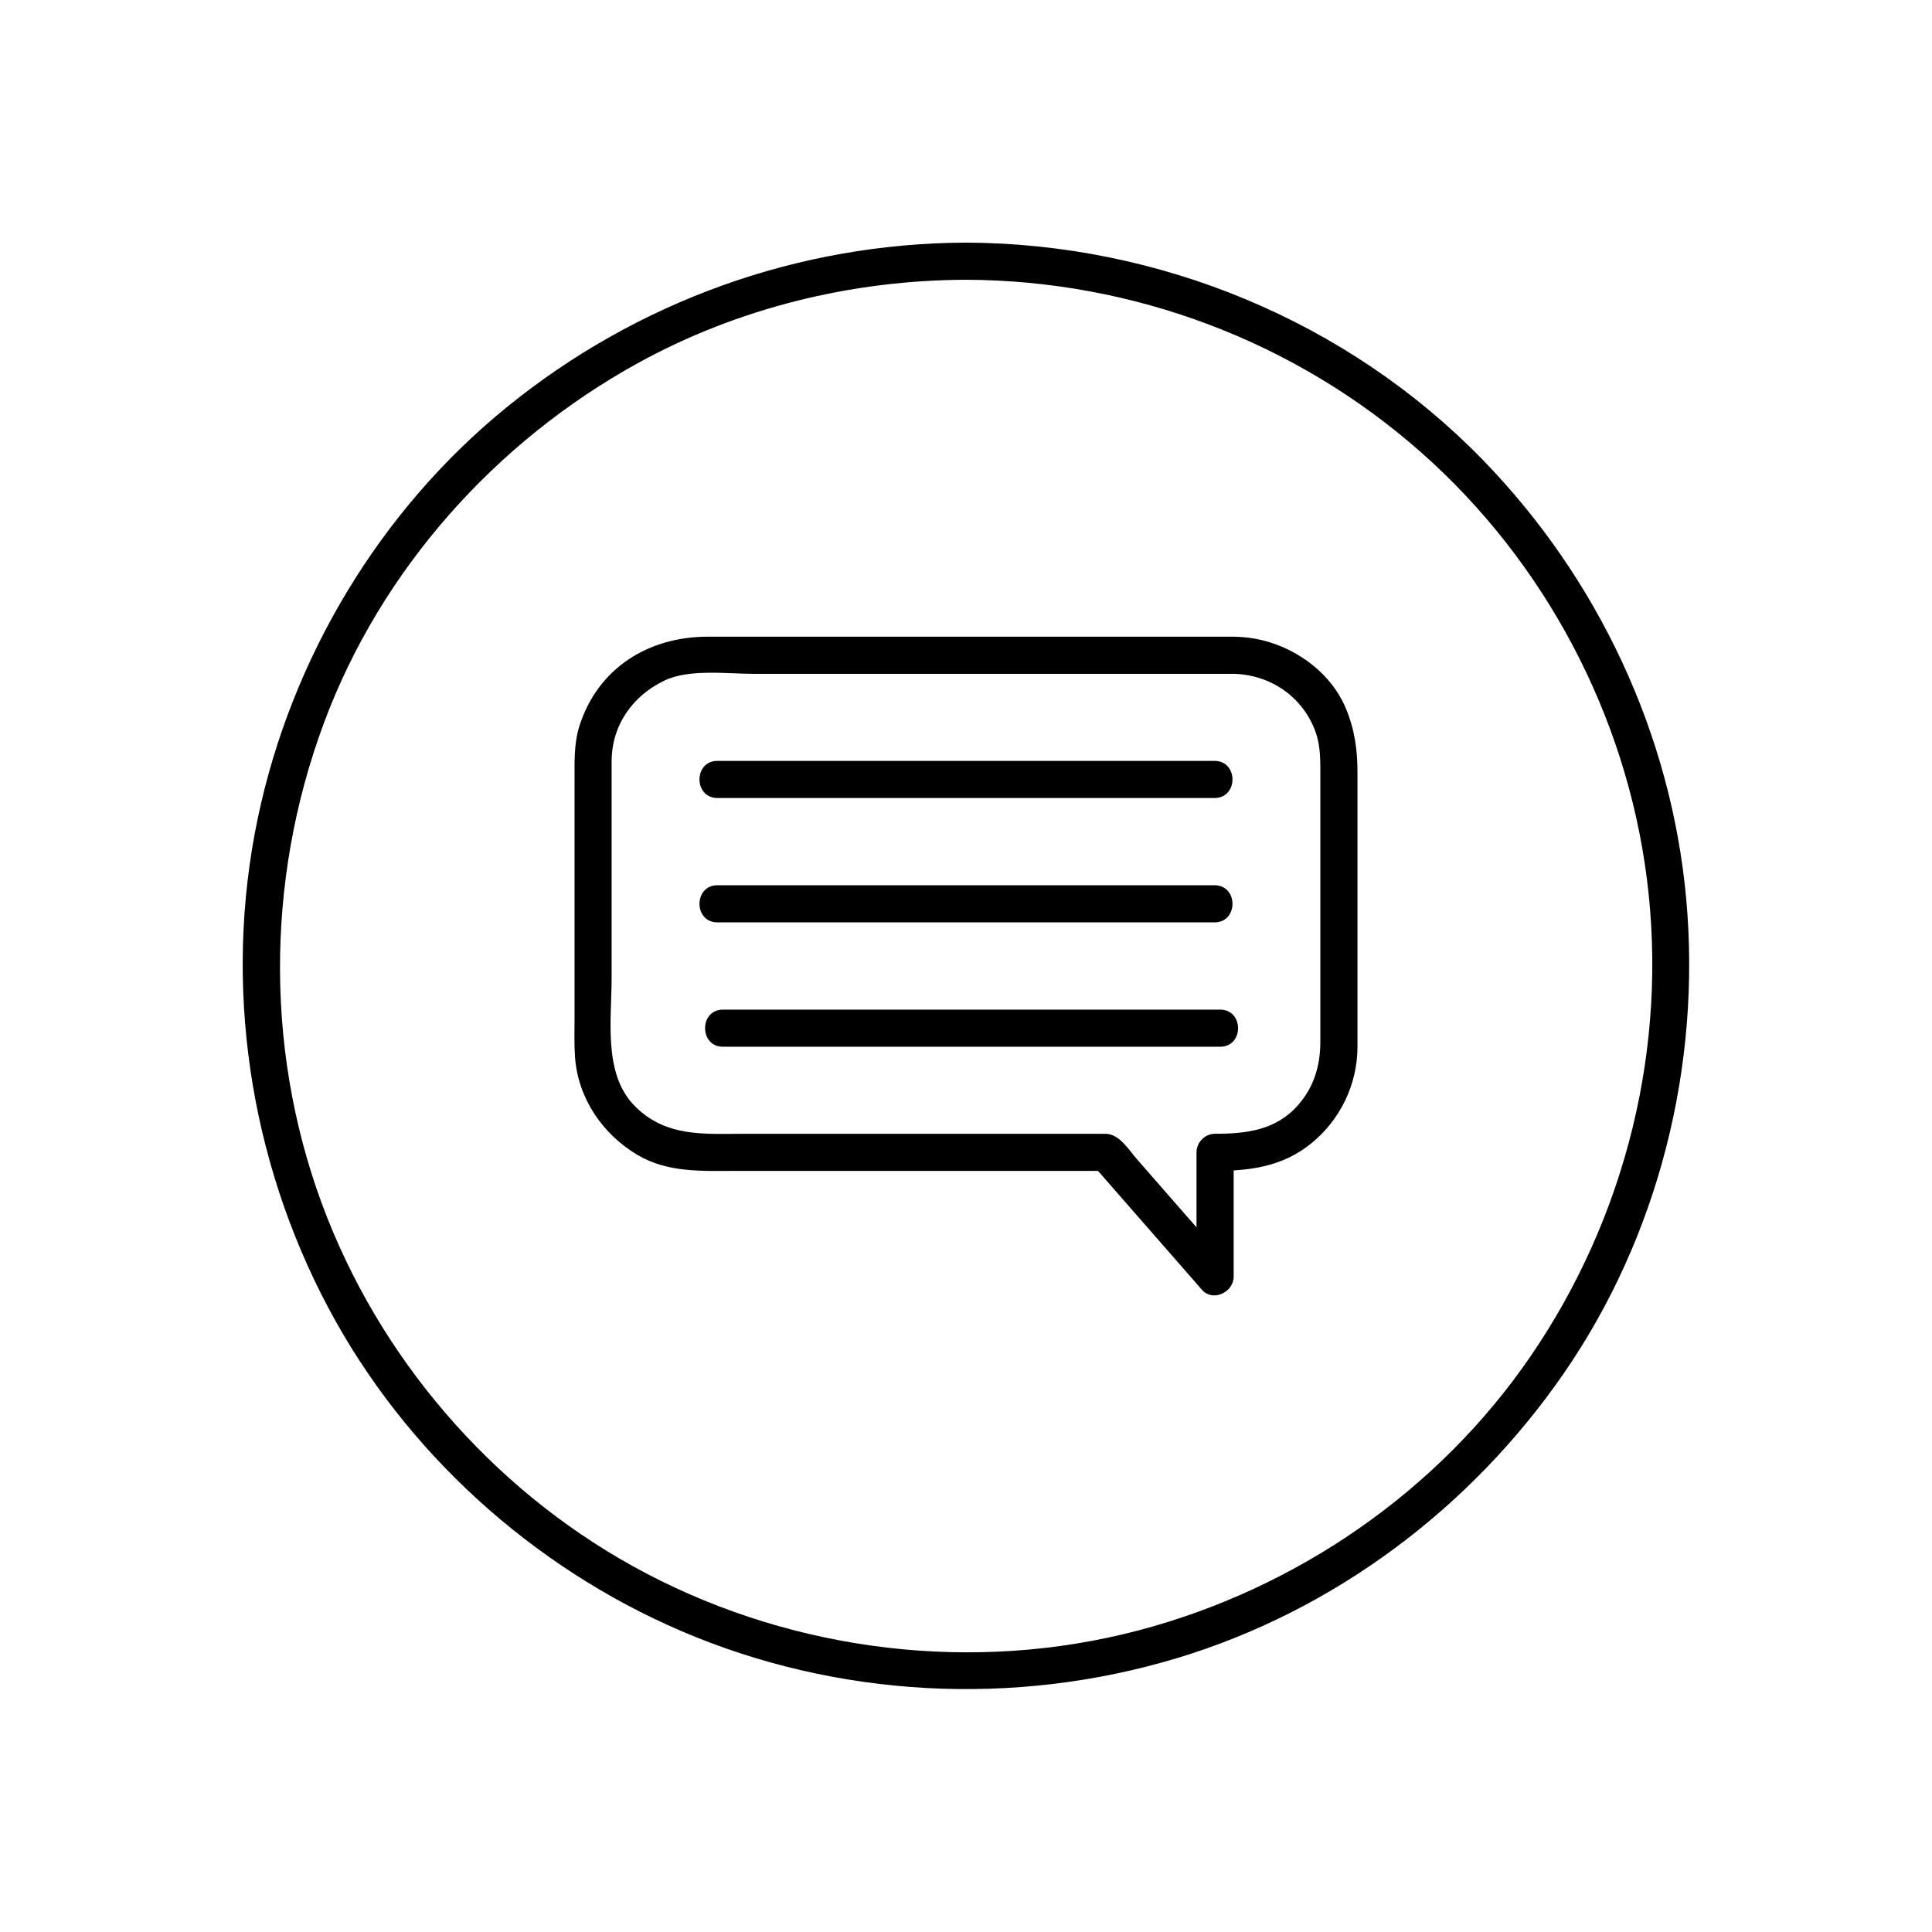 <?xml version="1.0" encoding="UTF-8"?>
<!-- Uploaded to: ICON Repo, www.iconrepo.com, Generator: ICON Repo Mixer Tools -->
<svg fill="#000000" width="800px" height="800px" version="1.1" viewBox="144 144 512 512" xmlns="http://www.w3.org/2000/svg">
 <g>
  <path d="m400 208.3c-44.457 0.16-87.266 15.609-121.73 43.633-33.66 27.371-57.098 66.566-65.969 108.96-9.195 43.934-2.277 90.289 18.789 129.84 20.254 38.031 53.891 68.527 93.426 85.496 41.312 17.73 88.293 20.16 131.31 7.219 41.523-12.492 77.641-39.555 102.3-75.066 25.402-36.574 36.762-81.973 32.734-126.21-3.981-43.707-23.398-84.949-53.953-116.35-35.754-36.742-85.785-57.34-136.91-57.523-6.348-0.023-6.344 9.816 0 9.84 44.379 0.16 87.367 16.355 120.64 45.766 32.715 28.914 54.262 69.562 59.789 112.88 5.68 44.473-5.519 89.703-30.801 126.63-24.527 35.836-62.168 61.703-104.06 72.695-43.422 11.391-90.496 5.707-130.19-15.082-38.281-20.047-68.684-54.016-84.594-94.168-16.605-41.906-16.617-89.113-0.938-131.27 15.09-40.578 45.457-74.582 83.246-95.387 26.547-14.617 56.66-21.957 86.906-22.066 6.344-0.023 6.344-9.867 0-9.84z"/>
  <path d="m470.93 312.73h-139.38c-15.684 0-29.117 8.301-34 23.676-1.445 4.551-1.289 9.352-1.289 14.055v18.652 44.602c0 3.481-0.121 6.988 0.129 10.457 0.777 10.852 7.266 20.359 16.488 25.859 8.094 4.824 17.227 4.269 26.211 4.269h37.672 60.441c-1.16-0.48-2.32-0.961-3.477-1.441 9.605 10.984 19.207 21.973 28.812 32.957 2.902 3.32 8.398 0.602 8.398-3.477v-32.957l-4.922 4.922c9.254 0 17.777-1.148 25.273-7.125 7.809-6.227 12.457-15.742 12.457-25.754v-32.035-40.793c0-5.941-0.773-11.43-3.121-16.977-4.144-9.797-14.102-16.699-24.383-18.426-1.762-0.297-3.531-0.422-5.312-0.465-6.348-0.152-6.336 9.691 0 9.84 9.715 0.23 18.246 6.023 21.645 15.219 1.465 3.965 1.328 8.039 1.328 12.168v37.48 32.75c0 6.223-1.703 11.879-5.859 16.633-5.856 6.703-13.707 7.641-22.031 7.641-2.684 0-4.922 2.238-4.922 4.922v32.957c2.801-1.16 5.598-2.32 8.398-3.477-8.062-9.223-16.125-18.445-24.188-27.668-2.195-2.512-4.652-6.731-8.395-6.731h-9.133-86.176c-10.859 0-21.328 1.062-29.648-7.641-8.105-8.477-5.859-22.836-5.859-33.586v-45.828-11.602c0-9.562 5.519-17.402 14.012-21.461 6.539-3.125 16.426-1.777 23.461-1.777h41.328 81.199 4.82c6.363 0 6.363-9.84 0.02-9.84z"/>
  <path d="m334.13 355.48h131.72 0.012c6.344 0 6.344-9.84 0-9.84h-131.72-0.012c-6.344 0-6.344 9.84 0 9.84z"/>
  <path d="m334.13 388.44h131.72 0.012c6.344 0 6.344-9.84 0-9.84h-131.72-0.012c-6.344 0-6.344 9.84 0 9.84z"/>
  <path d="m335.61 421.4h131.72 0.012c6.344 0 6.344-9.84 0-9.84h-131.72-0.012c-6.344-0.004-6.344 9.84 0 9.84z"/>
 </g>
</svg>